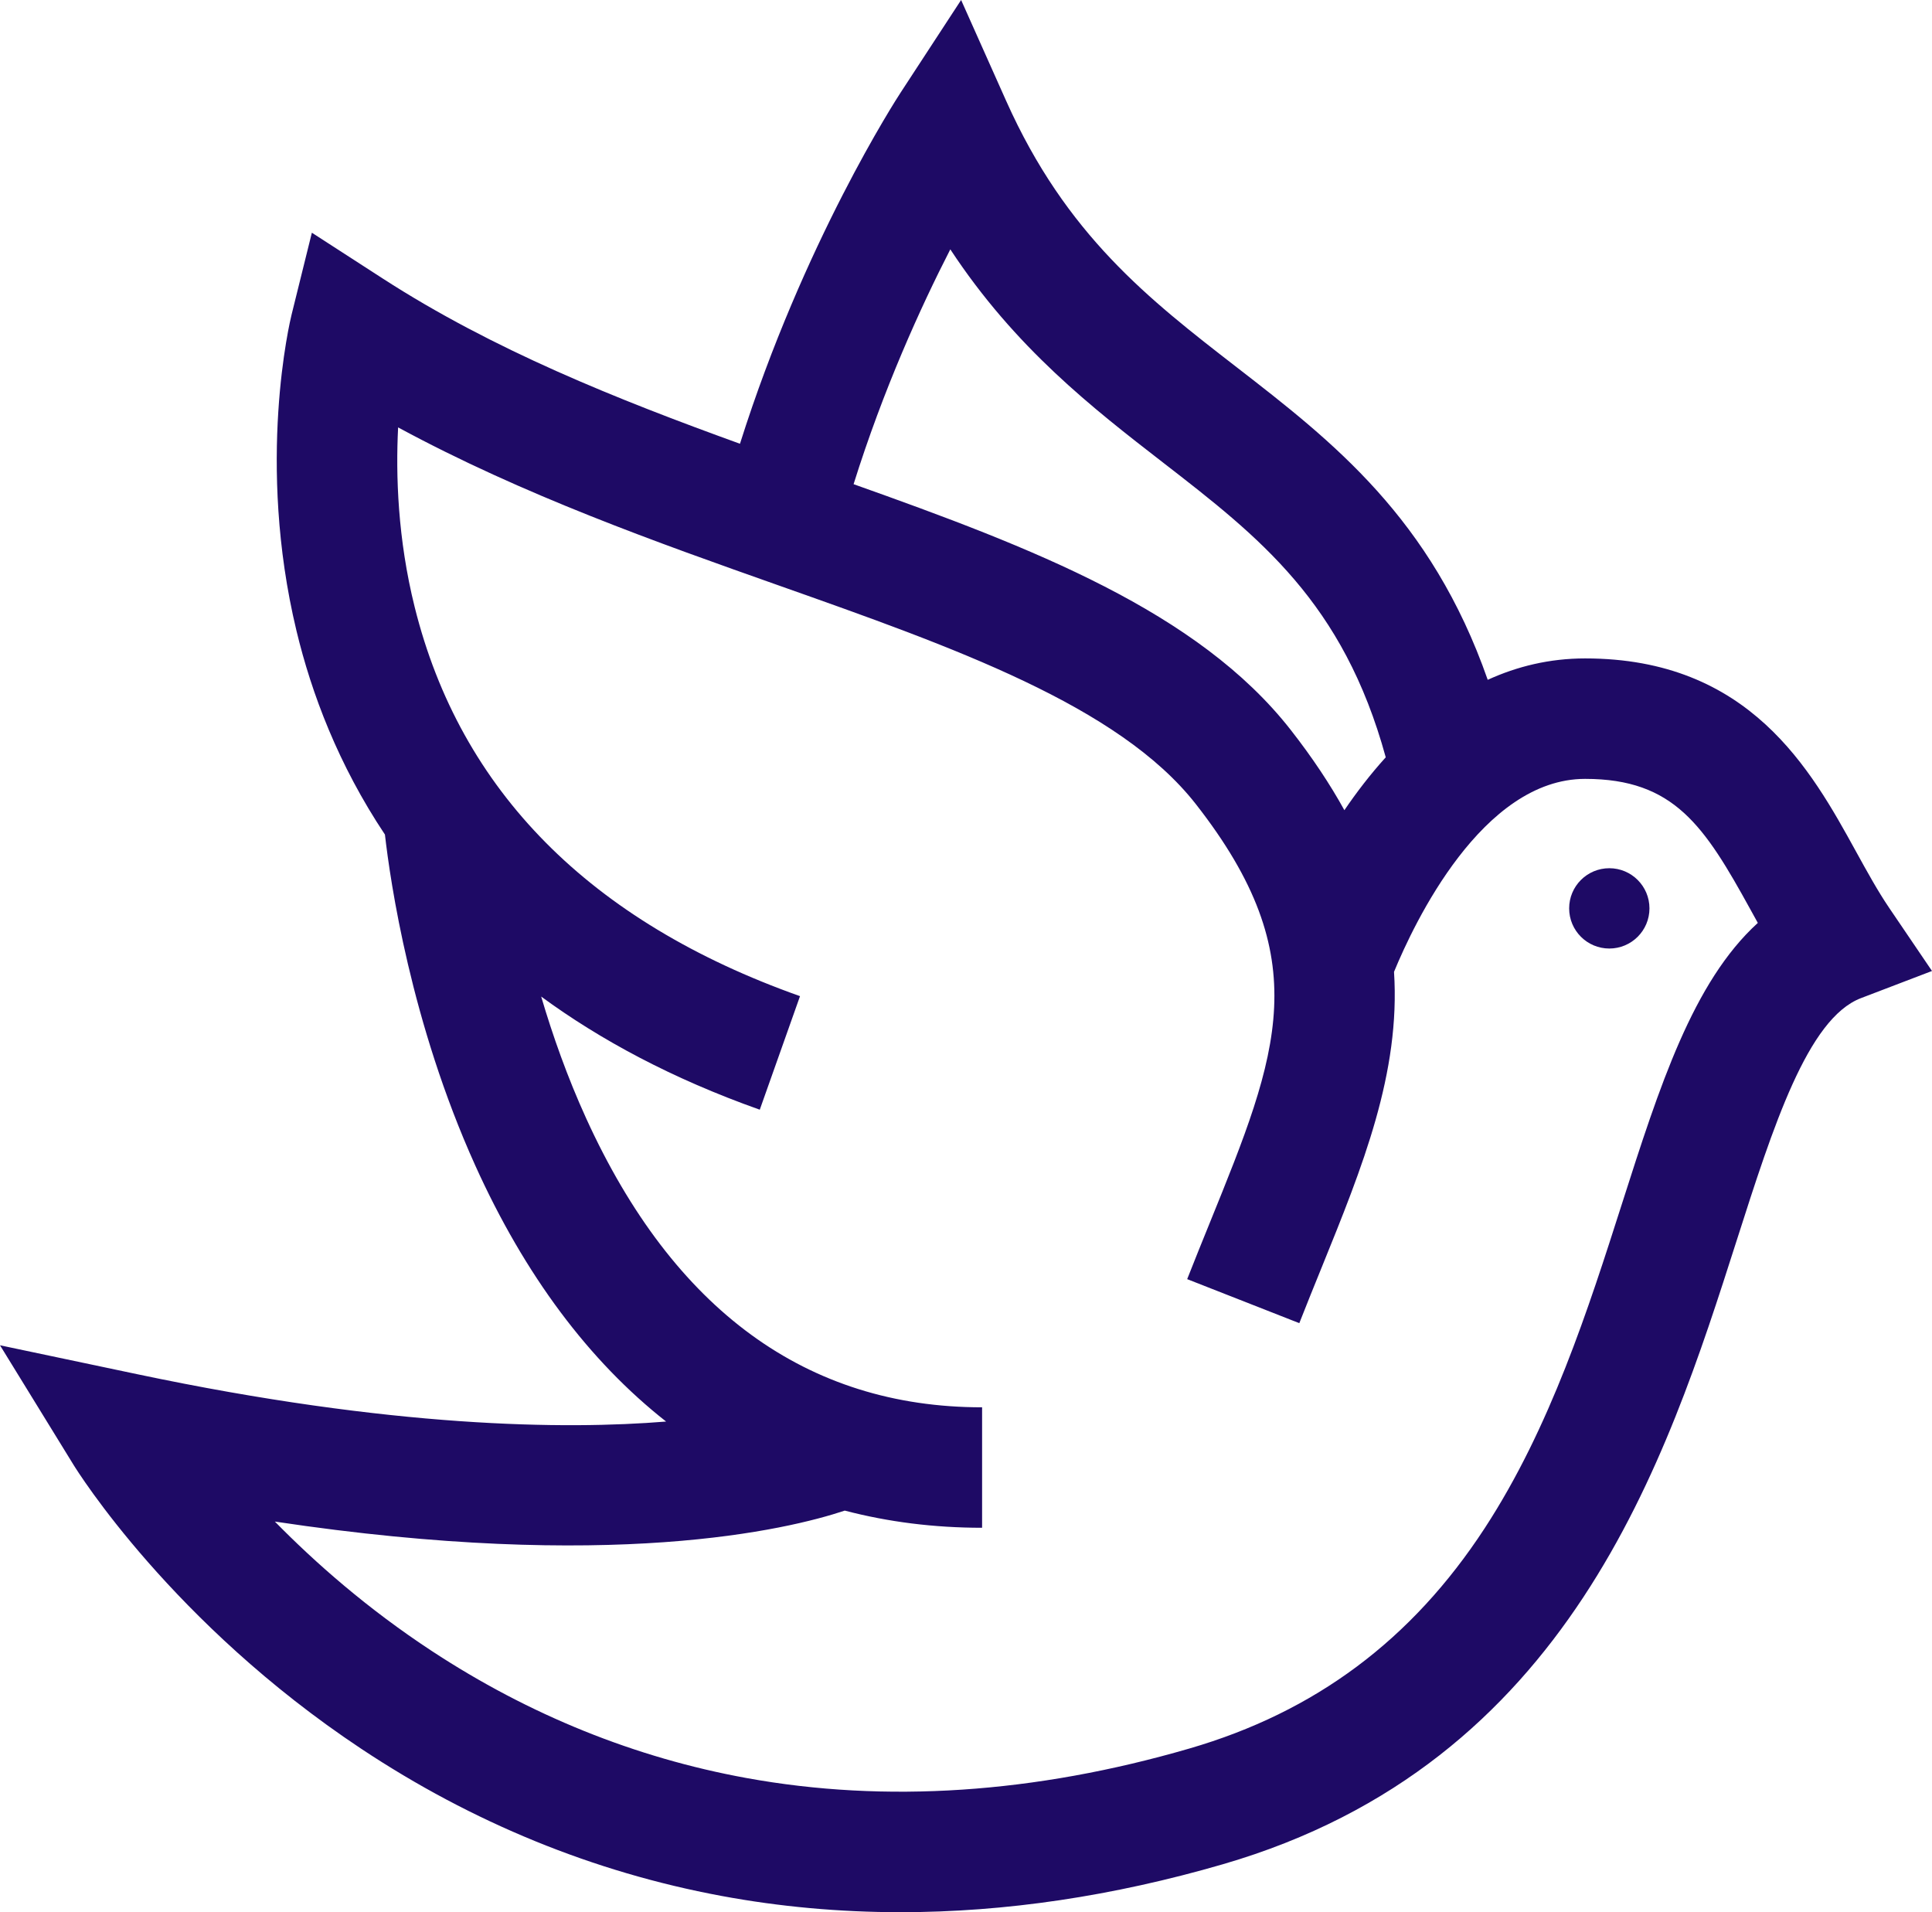 <?xml version="1.0" encoding="utf-8"?>
<!-- Generator: Adobe Illustrator 16.0.0, SVG Export Plug-In . SVG Version: 6.00 Build 0)  -->
<!DOCTYPE svg PUBLIC "-//W3C//DTD SVG 1.1//EN" "http://www.w3.org/Graphics/SVG/1.1/DTD/svg11.dtd">
<svg version="1.1" id="Calque_1" xmlns="http://www.w3.org/2000/svg" xmlns:xlink="http://www.w3.org/1999/xlink" x="0px" y="0px"
	 width="512px" height="506.726px" viewBox="0 0 512 506.726" enable-background="new 0 0 512 506.726" xml:space="preserve">
<path fill="#1E0A65" d="M500.68,240.628c-3.033-4.469-5.852-9.591-8.837-15.012c-11.882-21.582-28.152-51.137-71.767-51.137
	c-9.464,0-18.057,2.129-25.814,5.672c-14.988-42.889-41.132-63.164-66.537-82.841c-23.241-18.001-45.194-35.004-61.092-70.598
	L254.704,0l-16.003,24.492c-1.141,1.745-25.741,39.741-42.602,93.102c-32.685-11.823-65.481-24.926-94.668-43.788L82.648,61.668
	l-5.375,21.707c-0.389,1.574-9.428,39.094,1.287,83.744c3.985,16.609,11.073,35.48,23.453,54.04
	c1.418,12.453,6.848,49.848,23.926,87.666c13.145,29.108,30.179,51.847,50.586,67.882c-26.811,2.182-72.611,1.693-140.174-12.55
	L0,356.496l19.463,31.644c1.045,1.7,26.182,42.017,76.239,75.261c29.5,19.593,61.611,32.716,95.448,39.007
	c15.497,2.882,31.349,4.319,47.492,4.319c27.728,0,56.316-4.245,85.454-12.713c91.815-26.685,117.446-106.828,136.162-165.346
	c9.666-30.222,18.796-58.769,32.914-64.165L512,257.308L500.68,240.628z M251.842,66.076c17.207,26.165,37.729,42.059,56.338,56.473
	c25.528,19.773,47.786,37.017,59.058,78.135c-4.09,4.516-7.74,9.281-10.96,14.017c-3.789-6.866-8.484-13.947-14.236-21.295
	c-24.554-31.376-68.442-48.259-115.831-65.1C234.085,103.167,243.965,81.441,251.842,66.076 M429.853,318.941
	c-8.898,27.826-18.985,59.365-36.401,86.044c-19.313,29.587-44.914,48.682-78.265,58.373c-40.97,11.907-80.471,14.534-117.404,7.809
	c-29.471-5.366-57.513-16.69-83.349-33.654c-17.049-11.191-30.931-23.43-41.592-34.3c89.011,13.383,135.821,2.147,151.032-2.905
	c11.501,3.012,23.645,4.548,36.391,4.548v-31.922c-46.46,0-81.76-25.755-104.916-76.55c-5.003-10.974-8.899-22.018-11.931-32.296
	c15.611,11.448,34.668,21.735,57.93,29.979l10.665-30.088c-55.658-19.726-90.016-54.428-102.126-103.139
	c-4.492-18.064-5.028-34.944-4.38-47.579c33.075,17.912,68.761,30.532,100.926,41.906c46.321,16.379,90.073,31.851,110.471,57.913
	c32.091,41.005,22.009,65.851,3.704,110.955c-1.949,4.804-3.968,9.773-5.993,14.936l29.715,11.664
	c1.96-4.993,3.94-9.875,5.858-14.596c10.919-26.906,20.976-51.7,19.242-78.5c5.315-12.905,23.378-51.137,50.646-51.137
	c23.599,0,31.632,12.506,43.802,34.61c0.649,1.18,1.303,2.367,1.965,3.557C448.625,260.242,439.774,287.925,429.853,318.941"/>
<path fill="#1E0A65" d="M426.484,230.076c5.876,0,10.641,4.764,10.641,10.641s-4.765,10.641-10.641,10.641
	c-5.877,0-10.642-4.764-10.642-10.641S420.607,230.076,426.484,230.076"/>
</svg>
